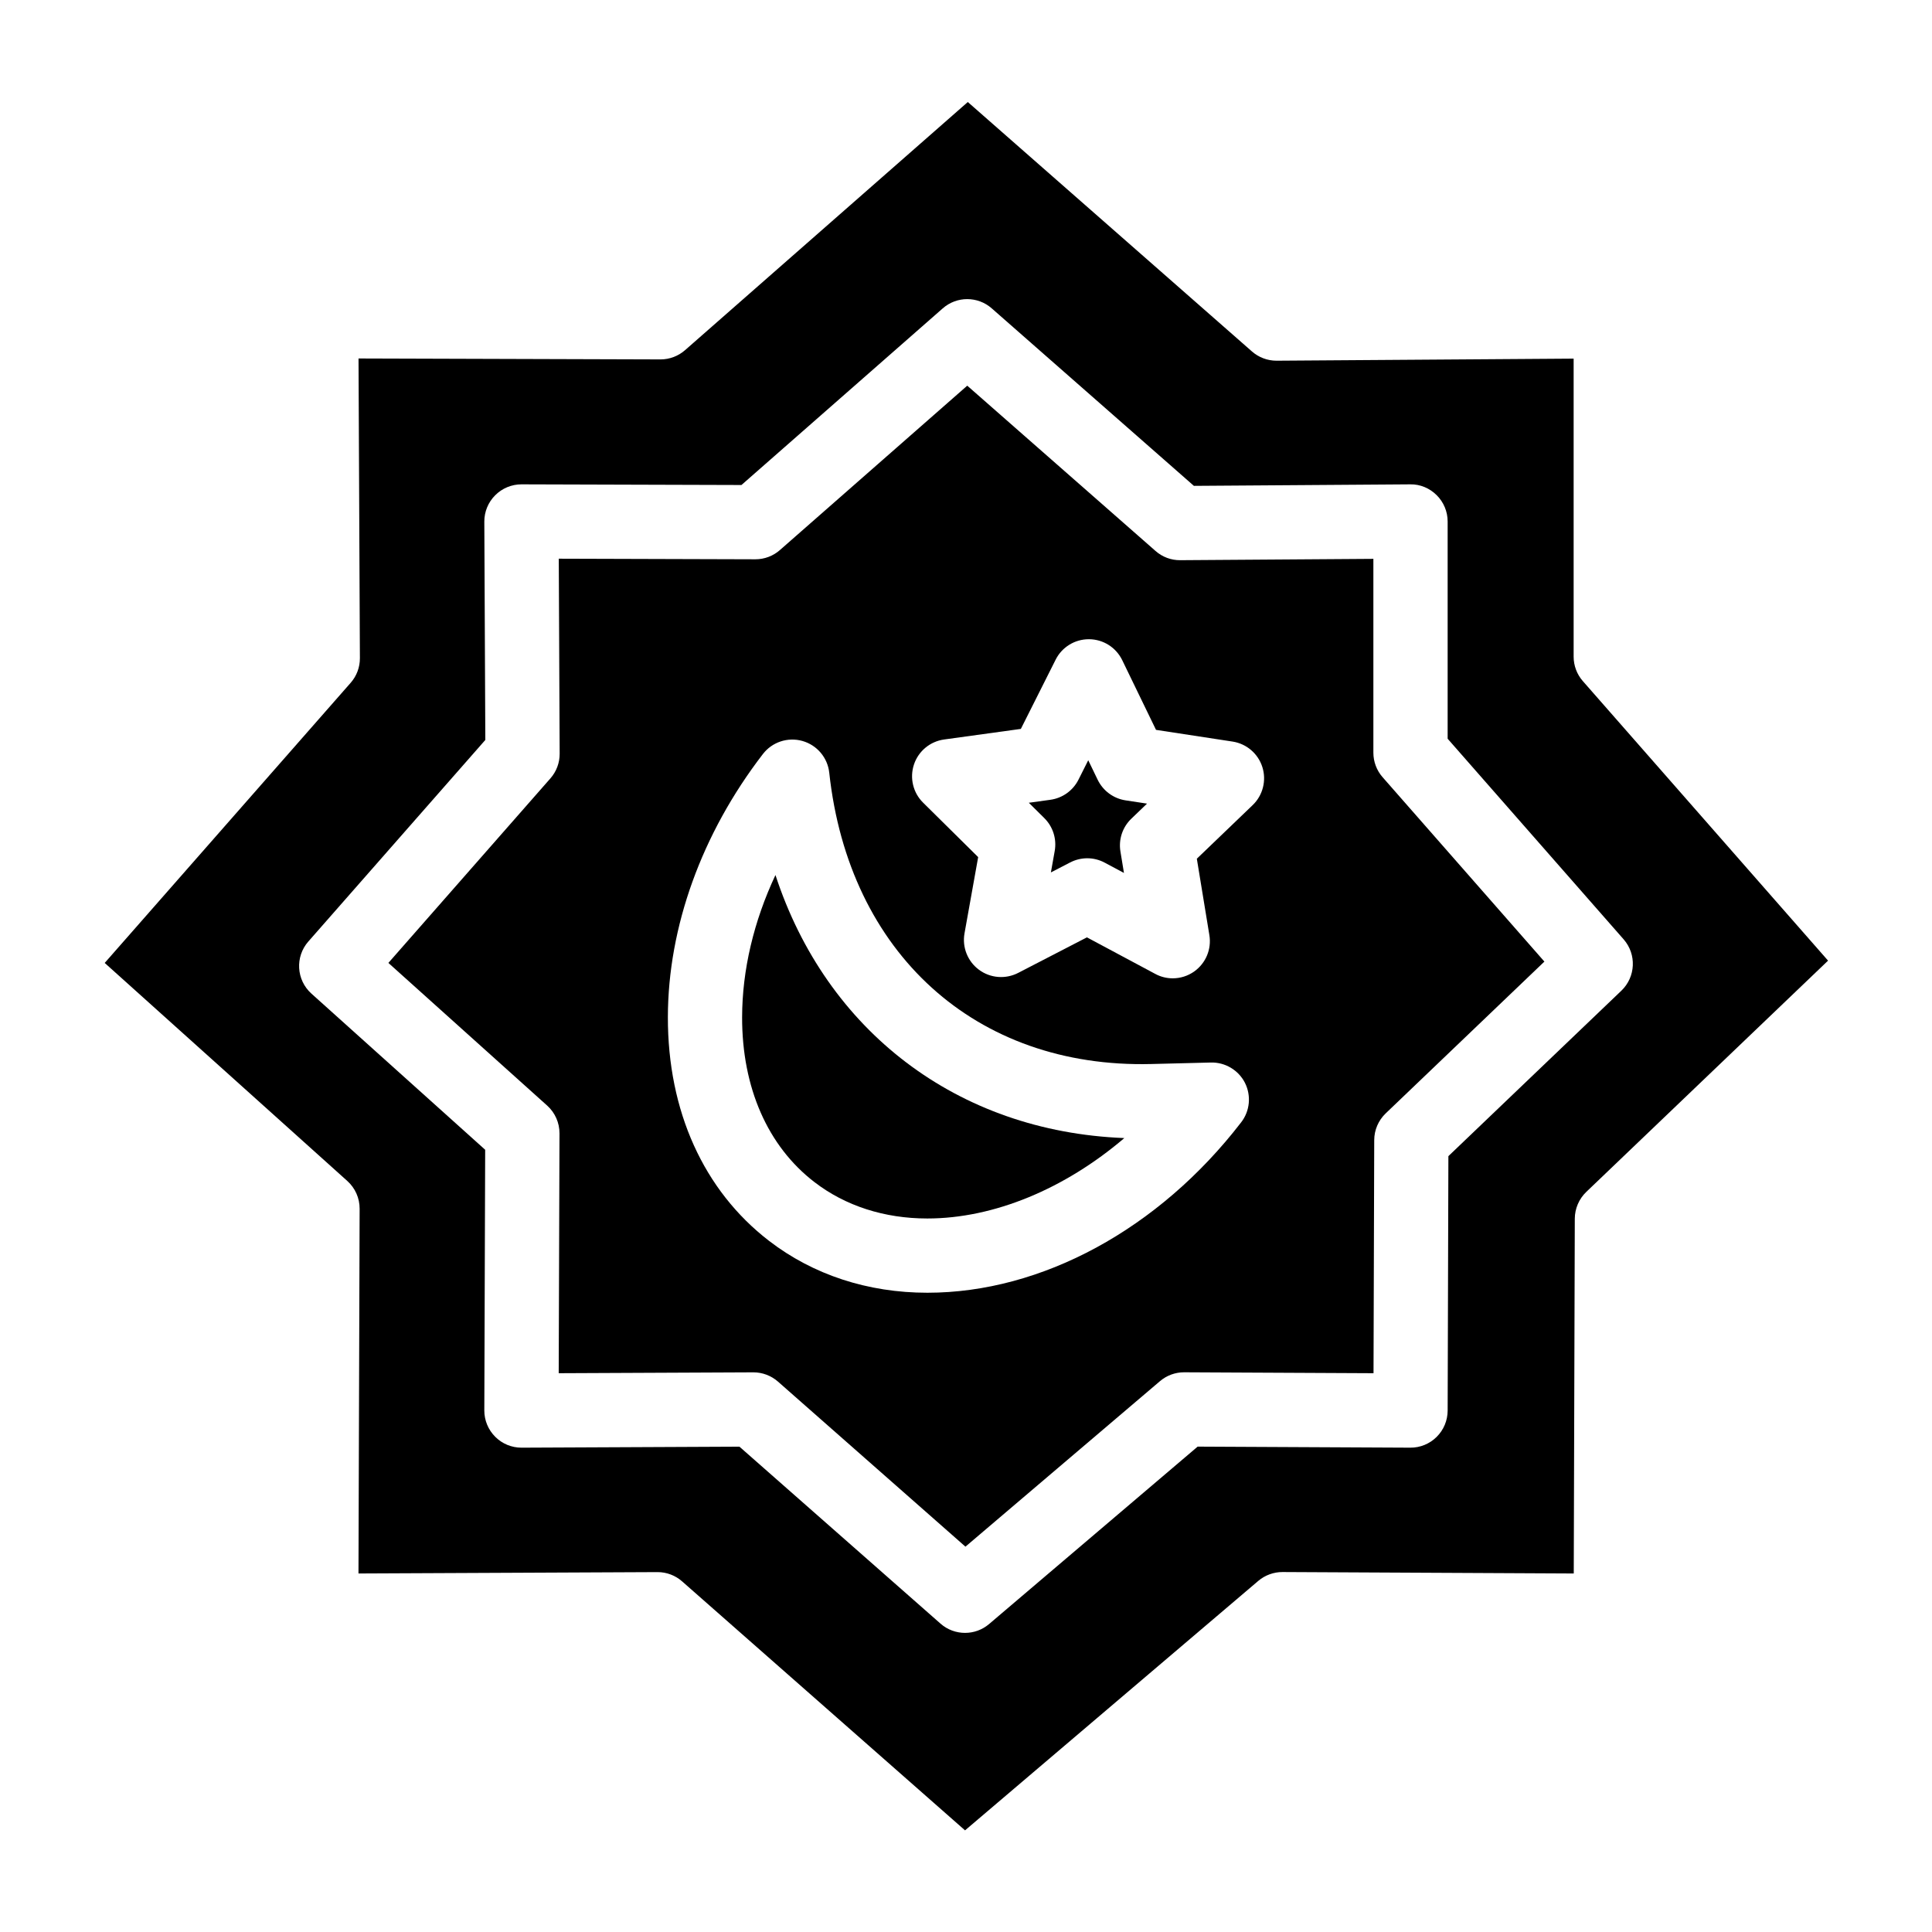 <?xml version="1.0" encoding="UTF-8"?>
<!-- The Best Svg Icon site in the world: iconSvg.co, Visit us! https://iconsvg.co -->
<svg fill="#000000" width="800px" height="800px" version="1.1" viewBox="144 144 512 512" xmlns="http://www.w3.org/2000/svg">
 <g>
  <path d="m563.47 324.5c-1.574-1.789-2.441-4.102-2.441-6.484v-78.977l-78.68 0.551h-0.07c-2.391 0-4.703-0.875-6.496-2.449l-75.305-66.105-74.934 65.762c-1.801 1.574-4.102 2.449-6.496 2.449h-0.031l-80.004-0.246 0.363 79.418c0.012 2.402-0.855 4.734-2.449 6.535l-65.18 74.234 64.293 57.781c2.086 1.879 3.277 4.555 3.266 7.352l-0.305 96.668 79.223-0.363h0.051c2.391 0 4.703 0.875 6.496 2.461l74.973 65.977 77.707-66.105c1.789-1.523 4.113-2.363 6.426-2.352l77.184 0.383 0.277-94.031c0.012-2.676 1.113-5.234 3.039-7.086l64.078-61.293zm-35.633 125.89-0.195 67.445c-0.012 2.609-1.055 5.117-2.914 6.957-1.852 1.84-4.359 2.875-6.977 2.856l-56.363-0.277-55.27 47.016c-1.84 1.566-4.102 2.344-6.375 2.344-2.32 0-4.644-0.816-6.496-2.449l-53.285-46.898-57.723 0.266h-0.051c-2.609 0-5.106-1.031-6.945-2.883-1.859-1.852-2.902-4.367-2.894-6.988l0.227-69.078-46.043-41.379c-4.016-3.602-4.379-9.762-0.816-13.816l46.898-53.41-0.266-57.848c-0.012-2.629 1.023-5.144 2.883-6.996 1.84-1.852 4.348-2.894 6.957-2.894h0.031l58.273 0.176 53.352-46.82c3.711-3.258 9.27-3.258 12.98 0.012l53.57 47.035 57.336-0.402c2.629-0.051 5.137 1.012 6.996 2.863 1.859 1.84 2.914 4.359 2.914 6.977v57.574l46.641 53.164c3.473 3.965 3.207 9.957-0.602 13.609z"/>
  <path d="m510.4 349.96c-1.574-1.789-2.441-4.102-2.441-6.484v-51.375l-51.168 0.355c-2.43 0.031-4.754-0.848-6.562-2.441l-49.898-43.809-49.652 43.57c-1.789 1.574-4.102 2.441-6.484 2.441h-0.031l-52.082-0.156 0.234 51.672c0.012 2.41-0.855 4.734-2.449 6.543l-42.941 48.906 42.086 37.816c2.086 1.879 3.266 4.555 3.258 7.352l-0.207 63.566 51.543-0.234h0.051c2.391 0 4.703 0.875 6.504 2.449l49.691 43.75 51.562-43.867c1.781-1.516 4.043-2.344 6.375-2.344h0.051l50.156 0.246 0.188-61.766c0-2.676 1.102-5.234 3.031-7.086l42.066-40.234zm-37.469 91.453c-21.777 28.293-52.863 45.176-83.168 45.176-15.766 0-30.277-4.754-41.957-13.746-17.328-13.344-26.852-34.391-26.812-59.285 0.031-23.91 8.973-48.68 25.18-69.727 2.449-3.188 6.594-4.555 10.461-3.473 3.879 1.094 6.691 4.418 7.125 8.414 5.176 47.793 38.789 78.375 85.344 77.203l15.793-0.395c3.769-0.098 7.301 1.996 9.023 5.371 1.707 3.387 1.332 7.461-0.988 10.461zm3.051-84.062-14.809 14.219 3.324 20.262c0.609 3.691-0.934 7.41-3.984 9.594-1.703 1.219-3.711 1.84-5.727 1.84-1.586 0-3.18-0.383-4.633-1.172l-18.105-9.684-18.234 9.426c-3.336 1.711-7.352 1.398-10.363-0.828-3.012-2.223-4.508-5.965-3.848-9.652l3.621-20.211-14.594-14.434c-2.668-2.629-3.602-6.555-2.422-10.105 1.18-3.551 4.281-6.121 7.988-6.633l20.34-2.805 9.219-18.344c1.664-3.324 5.066-5.422 8.789-5.422h0.07c3.75 0.02 7.152 2.176 8.789 5.551l8.953 18.469 20.289 3.102c3.699 0.57 6.762 3.188 7.891 6.75 1.133 3.574 0.141 7.481-2.555 10.078z"/>
  <path d="m441.96 445.6c-15.773 13.449-34.547 21.312-52.211 21.312-11.375 0-21.727-3.336-29.941-9.664-12.367-9.523-19.168-25.023-19.141-43.66 0.02-12.527 3.078-25.418 8.836-37.695 13.473 41.211 48.121 67.984 92.457 69.707z"/>
  <path d="m443.82 360.96c-2.344 2.242-3.426 5.492-2.894 8.688l0.934 5.688-5.086-2.715c-1.445-0.777-3.039-1.172-4.644-1.172-1.543 0-3.102 0.375-4.516 1.102l-5.117 2.648 1.012-5.676c0.57-3.188-0.461-6.453-2.766-8.727l-4.094-4.055 5.707-0.789c3.207-0.441 5.992-2.43 7.449-5.324l2.59-5.156 2.508 5.188c1.418 2.914 4.172 4.949 7.371 5.441l5.699 0.867z"/>
 </g>
</svg>